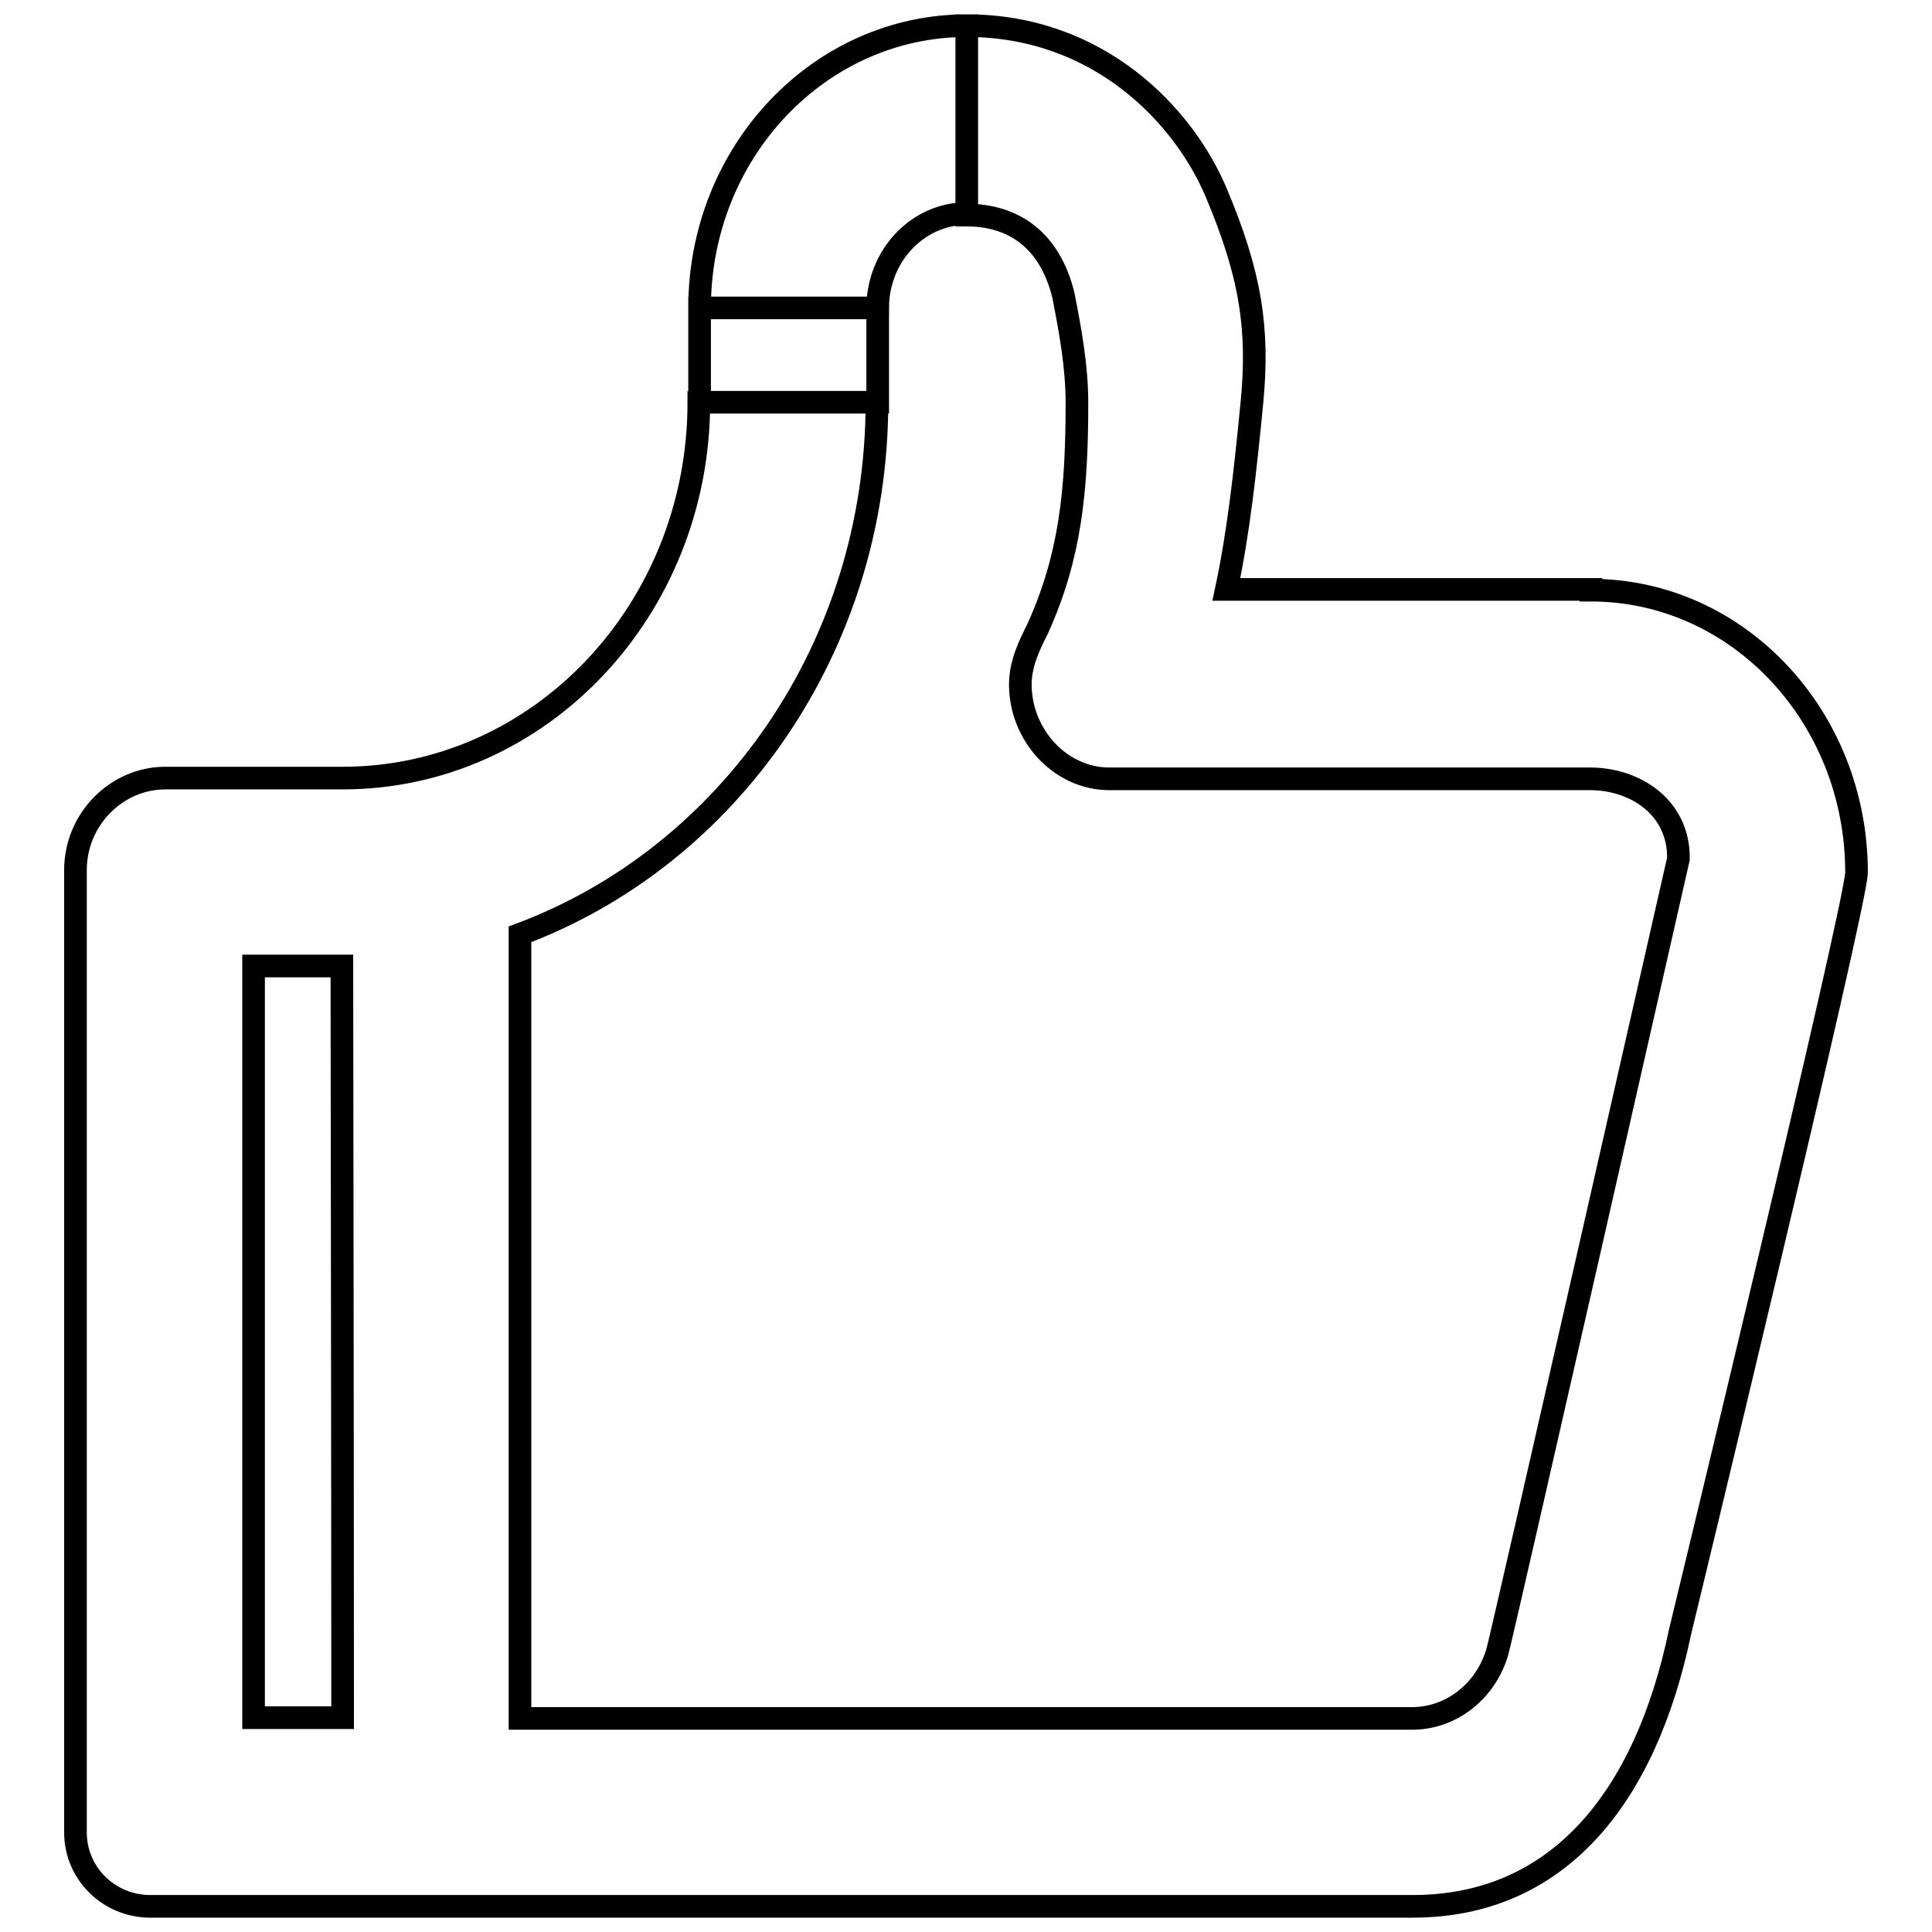 <?xml version="1.0" encoding="utf-8"?>
<!-- Svg Vector Icons : http://www.onlinewebfonts.com/icon -->
<!DOCTYPE svg PUBLIC "-//W3C//DTD SVG 1.1//EN" "http://www.w3.org/Graphics/SVG/1.1/DTD/svg11.dtd">
<svg version="1.1" xmlns="http://www.w3.org/2000/svg" xmlns:xlink="http://www.w3.org/1999/xlink" x="0px" y="0px" viewBox="0 0 256 256" enable-background="new 0 0 256 256" xml:space="preserve">
<g><g><path stroke-width="3" fill-opacity="0" stroke="#000000"  d="M210.8,78.2c19.5,0,35.2,16.8,35.2,37.4c0,4.1-23.4,100.7-23.4,100.7c-4.6,22-16.2,36.3-35.4,36.3c0,0-0.1,0-0.2,0H19.9c-5.4,0-9.9-4.3-9.9-9.8v-5.5V115.3c0-6.8,5.5-12.2,11.9-12.2c0,0,23.5,0,23.5,0c26.1,0,47.2-22.3,47.2-49.8h23.6c0,32.5-19.7,60.2-47.3,70.5v103.9l0,0h118c0.1,0,0.1,0,0.2,0l0,0c5.3,0,9.8-3.7,11.3-8.8c0.6-2,24-105.1,24-105.1c0.1-6.8-5.7-10.6-11.7-10.6H147c-6.5,0-11.8-5.8-11.8-12.5c0-2.8,1.2-5.2,2.3-7.4c4.3-9.5,5.2-18.2,5.2-29.9c0-4.9-0.9-9.7-1.8-14.3c-1.8-7.3-6.6-10.6-12.8-10.6V3.4c17.5,0,28.7,11.9,33,22c4.7,11.1,5.7,18.3,4.8,27.8c-0.9,9.3-1.8,17.4-3.4,24.9H210.8C210.8,78.2,210.8,78.2,210.8,78.2z M33.6,227.6h11.8c0-29.4-0.1-99.6-0.1-99.6H33.6V227.6L33.6,227.6z M128.1,3.4c-19.5,0-35.4,16.7-35.4,37.4h23.6c0-6.9,5.3-12.5,11.8-12.5L128.1,3.4L128.1,3.4z M92.7,40.8h23.6v12.5H92.7V40.8z"/></g></g>
</svg>
